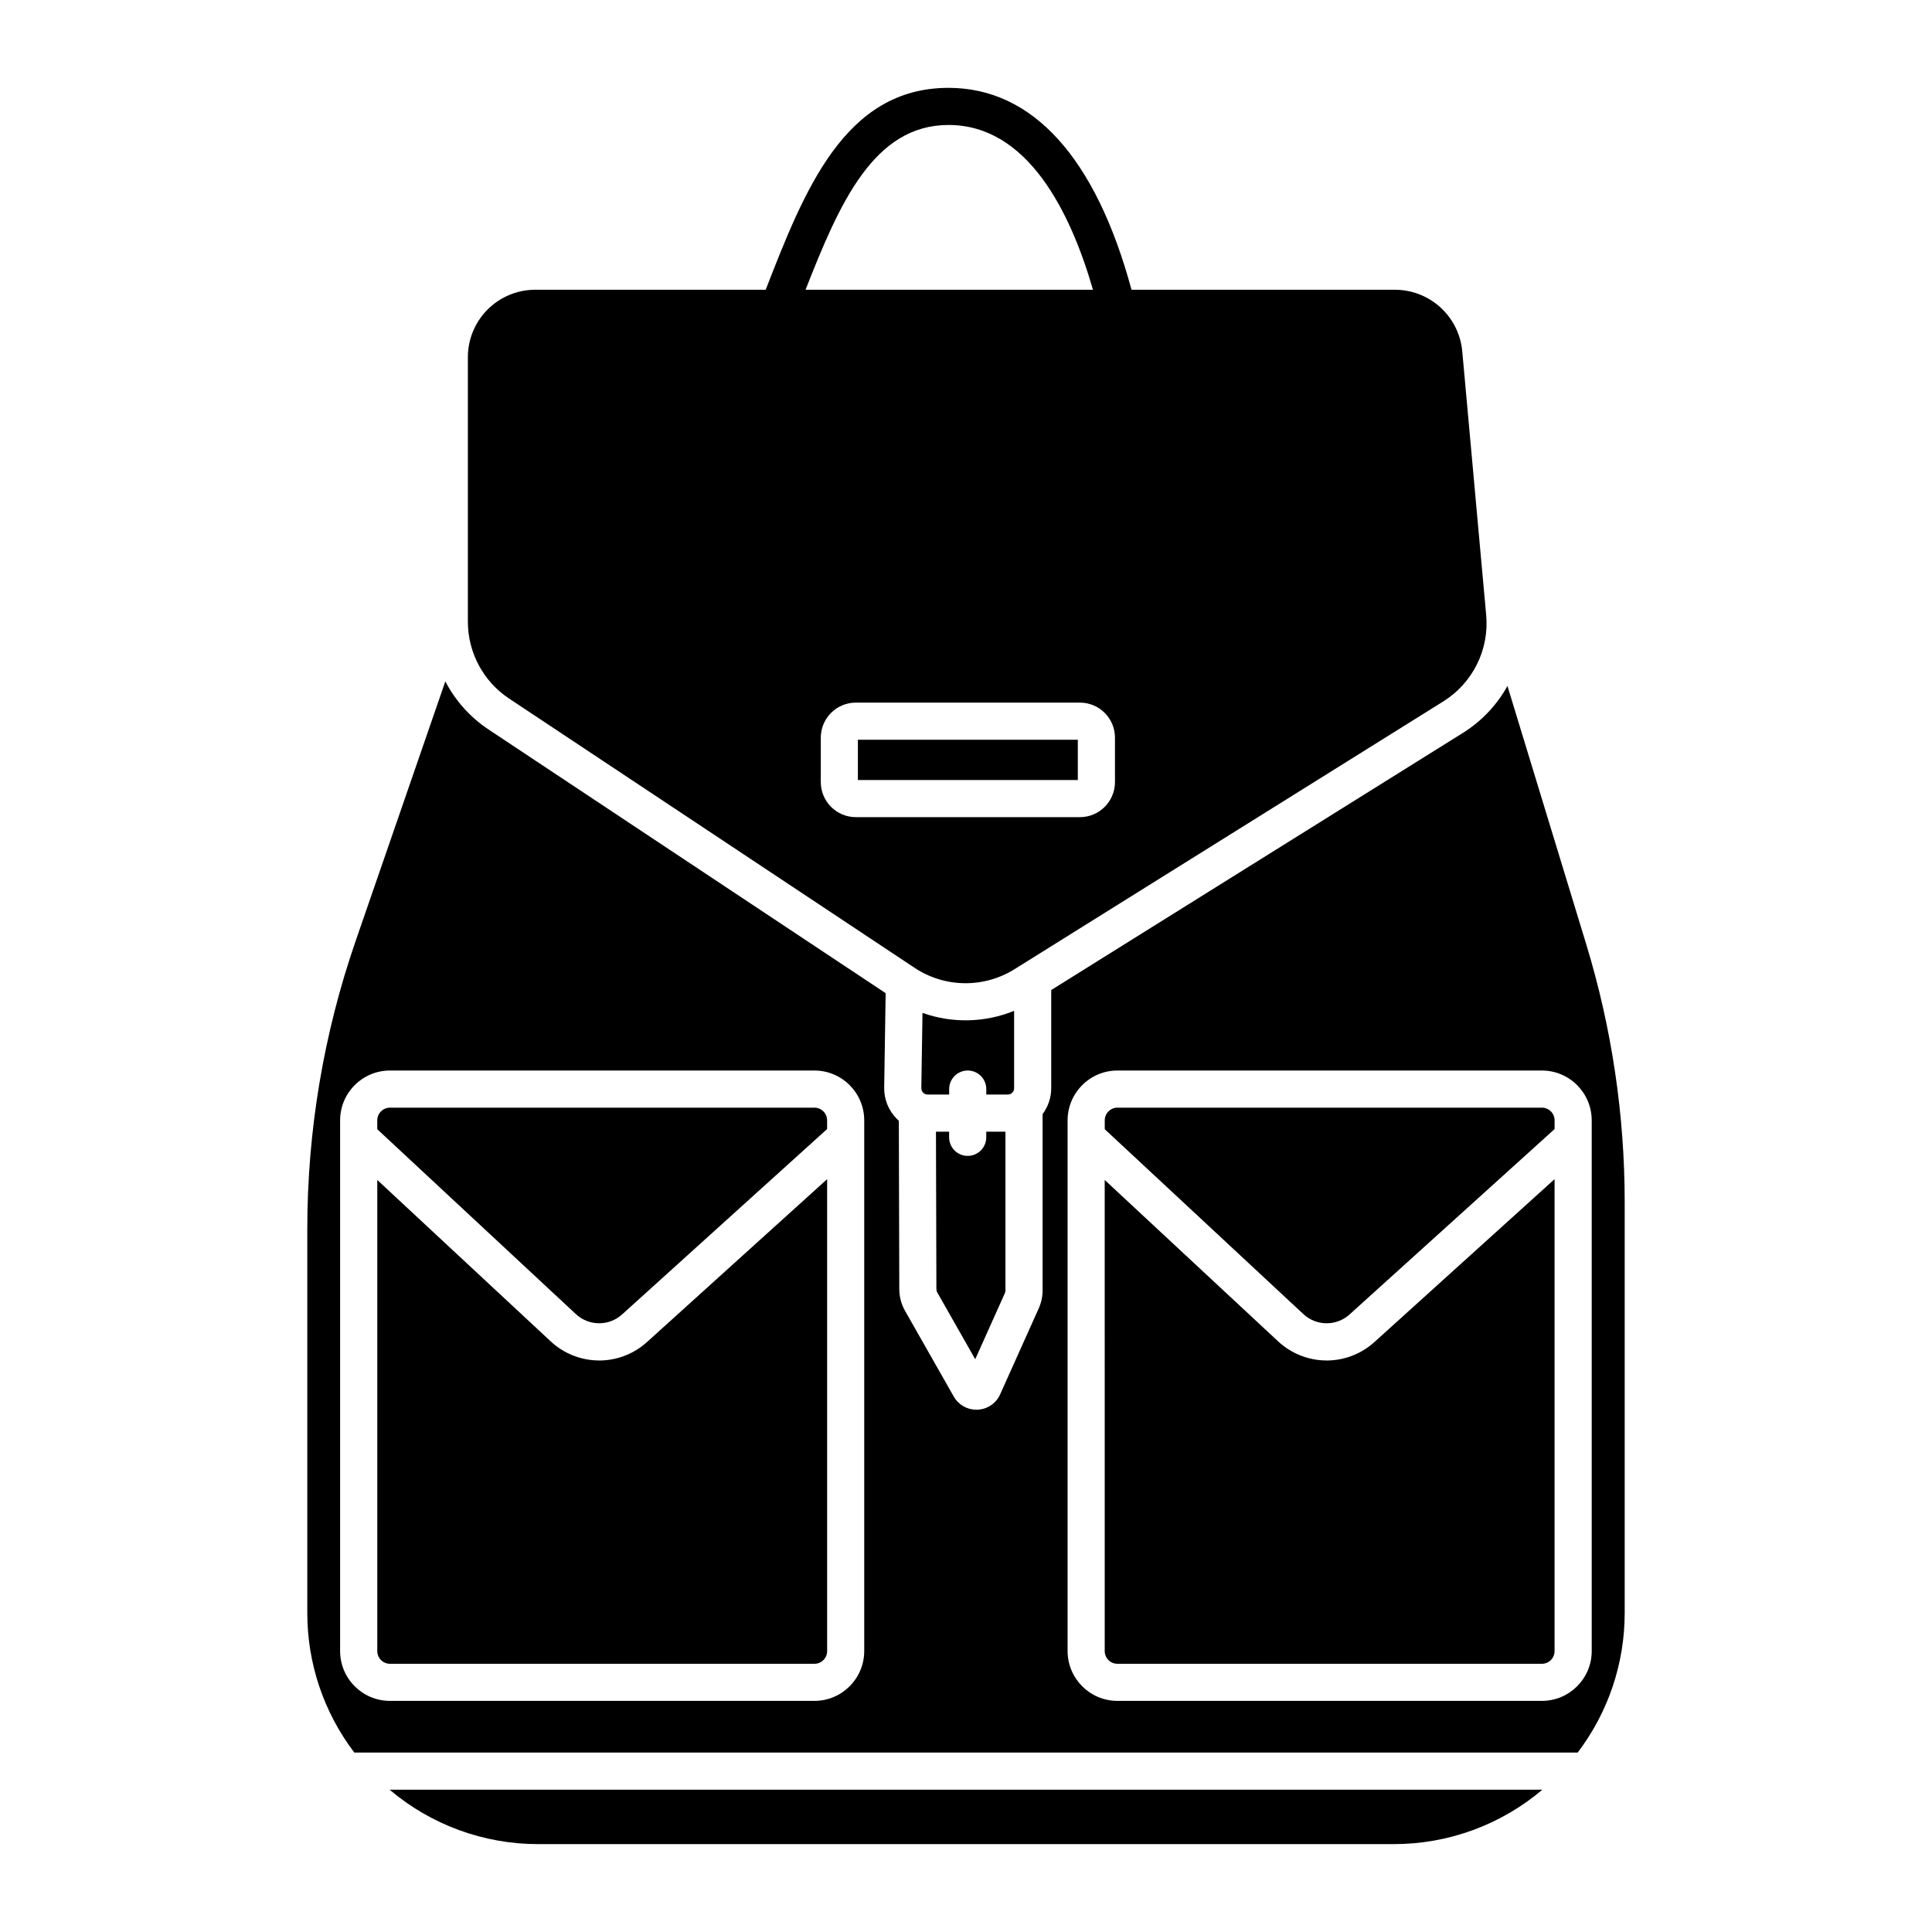 <?xml version="1.0" encoding="UTF-8"?>
<!-- Uploaded to: SVG Repo, www.svgrepo.com, Generator: SVG Repo Mixer Tools -->
<svg fill="#000000" width="800px" height="800px" version="1.1" viewBox="144 144 512 512" xmlns="http://www.w3.org/2000/svg">
 <g>
  <path d="m412.75 432.39v-20.508c-7.754 3.156-16.395 3.352-24.281 0.543l-0.309 19.938c-0.008 0.449 0.164 0.887 0.484 1.207 0.309 0.316 0.738 0.496 1.184 0.496h5.707v-1.445c0-2.719 2.203-4.922 4.922-4.922 2.715 0 4.918 2.203 4.918 4.922v1.445h5.707c0.926-0.004 1.668-0.754 1.668-1.676z"/>
  <path d="m392.04 443.91 0.113 41.711h0.004c0 0.32 0.082 0.637 0.242 0.914l10.047 17.672 7.844-17.48v0.004c0.105-0.242 0.164-0.5 0.164-0.762v-42.059h-5.086v1.492c0 2.719-2.203 4.922-4.922 4.922-2.715 0-4.918-2.203-4.918-4.922v-1.492z"/>
  <path d="m286.62 632.71h226.75c14.418 0.012 28.375-5.102 39.375-14.422h-305.5c11.004 9.32 24.957 14.434 39.375 14.422z"/>
  <path d="m543.49 325.79c-2.824 5.094-6.902 9.383-11.844 12.465l-109.06 68.113v26.02c-0.004 2.473-0.805 4.883-2.289 6.863v46.711-0.004c0 1.652-0.348 3.285-1.027 4.789l-10.215 22.758 0.004 0.004c-1.062 2.379-3.375 3.953-5.977 4.07-0.109 0-0.223 0.008-0.332 0.008-2.484 0.004-4.777-1.332-5.996-3.496l-12.906-22.699c-0.996-1.754-1.523-3.734-1.527-5.75l-0.121-44.645c-0.195-0.172-0.387-0.34-0.57-0.523v-0.004c-2.176-2.195-3.371-5.176-3.312-8.266l0.387-25.004-105.23-69.875c-4.836-3.211-8.781-7.598-11.457-12.75l-23.742 68.715c-8.512 24.605-12.852 50.461-12.84 76.496v101.65c-0.016 13.371 4.367 26.375 12.465 37.016h324.19c8.102-10.641 12.48-23.645 12.469-37.02v-108.85c0-23.164-3.434-46.195-10.195-68.352zm-170.46 255.76c-0.008 7.289-5.914 13.195-13.203 13.203h-112.49c-7.289-0.008-13.195-5.914-13.203-13.203v-140.65c0.008-7.289 5.914-13.195 13.203-13.203h112.49c7.289 0.008 13.195 5.914 13.203 13.203zm192.79 0h0.004c-0.008 7.289-5.918 13.195-13.207 13.203h-112.49c-7.285-0.008-13.191-5.914-13.203-13.203v-140.65c0.012-7.289 5.918-13.195 13.203-13.203h112.49c7.289 0.008 13.195 5.914 13.203 13.203z"/>
  <path d="m526.44 329.91c3.852-2.391 6.957-5.809 8.973-9.867 2.016-4.062 2.859-8.602 2.434-13.117l-6.316-69.625c-0.355-4.477-2.383-8.66-5.672-11.719-3.293-3.059-7.613-4.769-12.105-4.797h-69.891c-9.473-35.004-26.23-53.504-48.496-53.504-27.566 0-38.195 27.18-48.453 53.504h-61.098c-4.731 0.012-9.262 1.898-12.605 5.246-3.34 3.348-5.219 7.883-5.219 12.613v70.086c-0.012 8.203 4.094 15.867 10.93 20.398l107.47 71.367c3.906 2.59 8.477 4 13.16 4.066 4.688 0.062 9.293-1.219 13.27-3.695zm-131.07-152.79c20.969 0 32.316 23.016 38.277 43.664h-76.164c8.984-22.934 18.062-43.664 37.887-43.664zm-24.566 183.43c-5.125-0.004-9.277-4.16-9.285-9.285v-11.785c0.008-5.125 4.16-9.277 9.285-9.281h59.391c5.125 0.004 9.277 4.156 9.285 9.281v11.789c-0.008 5.125-4.16 9.277-9.285 9.285z"/>
  <path d="m302.79 504.54c-4.793-0.004-9.406-1.832-12.902-5.113l-45.906-42.727v124.86c0 1.855 1.508 3.363 3.363 3.363h112.49c1.855 0 3.359-1.508 3.363-3.363v-125.07l-47.703 43.133h-0.004c-3.473 3.164-8.004 4.922-12.703 4.926z"/>
  <path d="m371.35 340.04h58.281v10.676h-58.281z"/>
  <path d="m495.57 504.54c-4.797-0.004-9.41-1.832-12.906-5.113l-45.906-42.727 0.004 124.86c0 1.855 1.504 3.363 3.359 3.363h112.49c1.855 0 3.363-1.508 3.363-3.363v-125.07l-47.703 43.133c-3.477 3.164-8.004 4.922-12.703 4.926z"/>
  <path d="m359.83 437.54h-112.49c-1.855 0.004-3.359 1.508-3.363 3.363v2.352l52.609 48.969c3.449 3.238 8.809 3.277 12.301 0.09l54.305-49.102v-2.309c-0.004-1.855-1.508-3.359-3.359-3.363z"/>
  <path d="m552.62 437.54h-112.49c-1.855 0.004-3.359 1.508-3.359 3.363v2.352l52.609 48.969c3.445 3.242 8.809 3.281 12.301 0.09l54.305-49.102v-2.309c-0.004-1.855-1.508-3.359-3.363-3.363z"/>
 </g>
</svg>